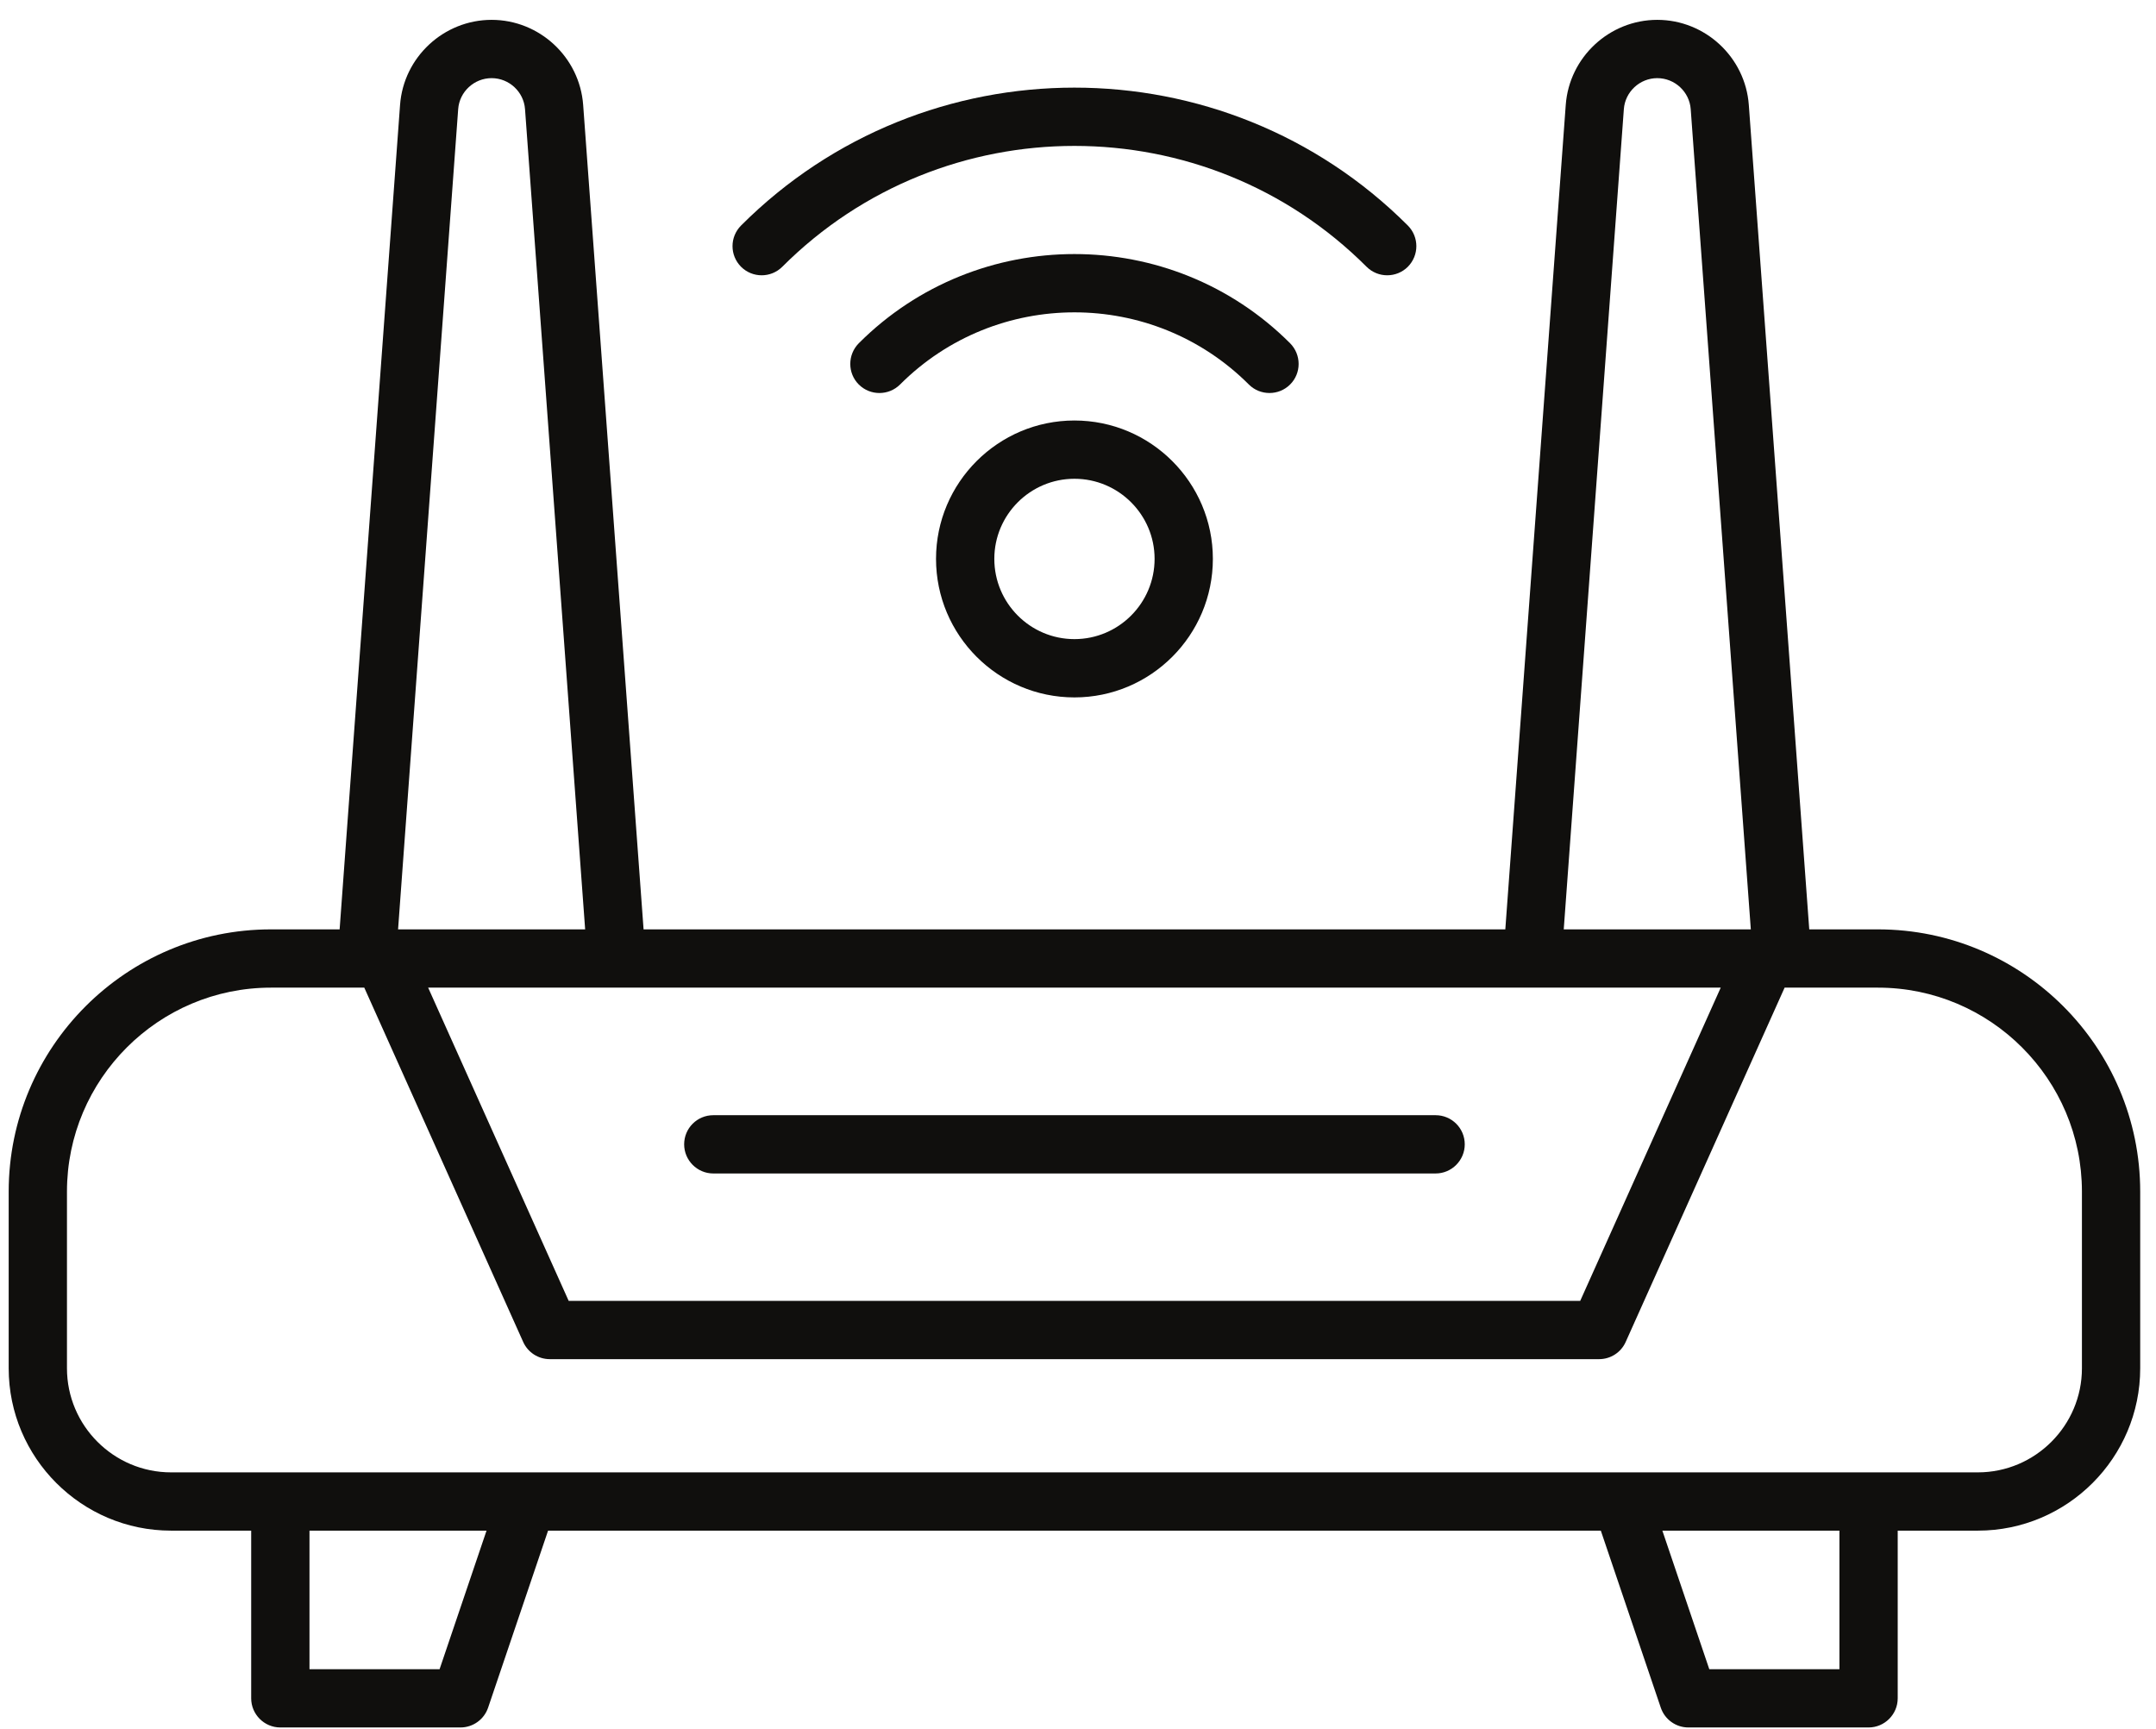<svg width="101" height="81" viewBox="0 0 101 81" fill="none" xmlns="http://www.w3.org/2000/svg">
<path d="M97.53 64.103C97.53 66.787 95.342 68.979 92.654 68.979H8.013C5.324 68.979 3.137 66.787 3.137 64.103V55.827C3.137 50.561 7.424 46.27 12.693 46.27H17.065L24.51 62.871C24.731 63.362 25.219 63.675 25.756 63.675H74.911C75.448 63.675 75.936 63.362 76.156 62.871L83.602 46.27H87.974C93.243 46.27 97.53 50.561 97.53 55.827V64.103ZM86.17 78.2H80.073L77.875 71.709H86.17V78.2ZM20.593 78.2H14.498V71.709H22.792L20.593 78.2ZM21.464 5.112C21.523 4.3 22.211 3.661 23.03 3.661C23.848 3.661 24.536 4.3 24.595 5.112L27.412 43.54H18.648L21.464 5.112ZM76.071 5.112C76.131 4.3 76.819 3.661 77.637 3.661C78.455 3.661 79.144 4.3 79.203 5.112L82.019 43.54H73.255L76.071 5.112ZM80.609 46.27L74.027 60.944H26.64L20.057 46.27H80.609ZM87.974 43.54H84.756L81.925 4.917C81.762 2.678 79.878 0.93 77.637 0.93C75.396 0.93 73.512 2.678 73.349 4.917L70.518 43.54H30.149L27.319 4.917C27.155 2.678 25.271 0.93 23.03 0.93C20.788 0.93 18.904 2.678 18.741 4.917L15.91 43.54H12.693C5.918 43.54 0.407 49.055 0.407 55.827V64.103C0.407 68.293 3.819 71.709 8.013 71.709H11.767V79.565C11.767 80.314 12.378 80.93 13.132 80.93H21.572C22.157 80.93 22.678 80.556 22.866 80.002L25.675 71.709H74.992L77.801 80.002C77.988 80.556 78.508 80.93 79.094 80.93H87.535C88.289 80.93 88.9 80.314 88.9 79.565V71.709H92.654C96.848 71.709 100.26 68.293 100.26 64.103V55.827C100.26 49.055 94.749 43.54 87.974 43.54Z" fill="#100F0D"/>
<path d="M33.415 54.976H67.252C68.006 54.976 68.618 54.36 68.618 53.611C68.618 52.854 68.006 52.246 67.252 52.246H33.415C32.661 52.246 32.05 52.854 32.05 53.611C32.05 54.36 32.661 54.976 33.415 54.976Z" fill="#100F0D"/>
<path d="M54.088 26.182C54.088 28.257 52.403 29.942 50.333 29.942C48.263 29.942 46.58 28.257 46.58 26.182C46.58 24.115 48.263 22.43 50.333 22.43C52.403 22.43 54.088 24.115 54.088 26.182ZM43.849 26.182C43.849 29.763 46.758 32.673 50.333 32.673C53.909 32.673 56.818 29.763 56.818 26.182C56.818 22.61 53.909 19.7 50.333 19.7C46.758 19.7 43.849 22.61 43.849 26.182Z" fill="#100F0D"/>
<path d="M59.47 18.412C59.819 18.412 60.168 18.28 60.435 18.015C60.969 17.484 60.969 16.618 60.435 16.08C54.865 10.51 45.801 10.51 40.232 16.08C39.699 16.618 39.699 17.484 40.232 18.015C40.765 18.545 41.629 18.545 42.163 18.015C46.668 13.506 53.999 13.506 58.505 18.015C58.771 18.28 59.12 18.412 59.47 18.412Z" fill="#100F0D"/>
<path d="M36.646 12.499C44.193 4.948 56.473 4.948 64.02 12.499C64.287 12.765 64.636 12.897 64.985 12.897C65.335 12.897 65.684 12.765 65.951 12.499C66.484 11.961 66.484 11.103 65.951 10.565C57.339 1.952 43.327 1.952 34.716 10.565C34.182 11.103 34.182 11.961 34.716 12.499C35.249 13.03 36.113 13.03 36.646 12.499Z" fill="#100F0D"/>
</svg>

